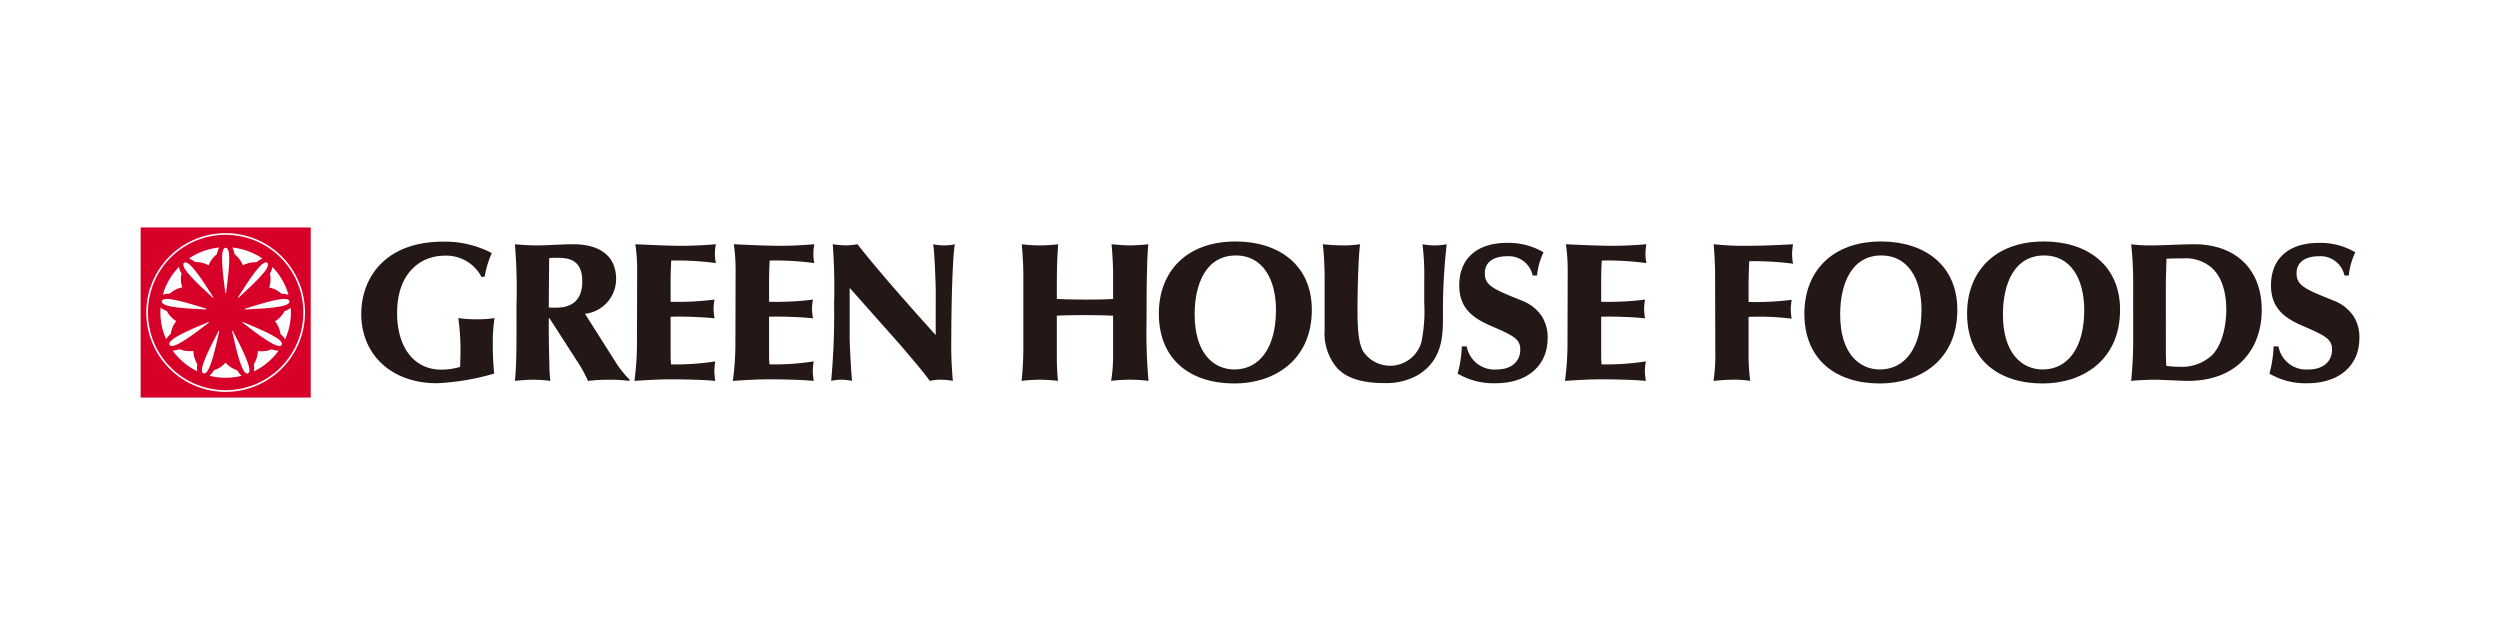 <svg xmlns="http://www.w3.org/2000/svg" xmlns:xlink="http://www.w3.org/1999/xlink" width="300" height="75" viewBox="0 0 300 75"><defs><clipPath id="a"><rect width="300" height="75" fill="none"/></clipPath></defs><g transform="translate(-904 -4037)"><g transform="translate(904 4037)"><rect width="300" height="75" fill="#fff"/><g clip-path="url(#a)"><path d="M-.5-.5h300v75H-.5Zm299,1H.5v73h298Z" transform="translate(0.5 0.5)" fill="#fff"/></g><rect width="20.411" height="20.412" transform="translate(16.875 27.294)" fill="#d70029"/><g clip-path="url(#a)"><path d="M36.6,37.5a9.523,9.523,0,1,1-9.522-9.52A9.521,9.521,0,0,1,36.6,37.5" fill="#fff"/><path d="M27.08,28.177A9.322,9.322,0,1,0,36.4,37.5a9.323,9.323,0,0,0-9.322-9.321" fill="#d70029"/><path d="M21.873,34.484a3.12,3.12,0,0,0-1.5.753,2.373,2.373,0,0,0-.832.128,7.818,7.818,0,0,1,1.934-3.337,2.357,2.357,0,0,0,.306.783,3.129,3.129,0,0,0,.089,1.673" fill="#fff"/><path d="M32.391,32.825a2.393,2.393,0,0,0,.305-.782,7.807,7.807,0,0,1,1.926,3.343,2.389,2.389,0,0,0-.835-.13A3.136,3.136,0,0,0,32.3,34.5a3.156,3.156,0,0,0,.095-1.674" fill="#fff"/><path d="M31.5,31.031a2.33,2.33,0,0,0-.722.439,3.152,3.152,0,0,0-1.63.378,3.138,3.138,0,0,0-1-1.343,2.375,2.375,0,0,0-.27-.8A7.8,7.8,0,0,1,31.5,31.031" fill="#fff"/><path d="M26.306,29.7a2.387,2.387,0,0,0-.271.8,3.113,3.113,0,0,0-1,1.337,3.128,3.128,0,0,0-1.632-.383,2.456,2.456,0,0,0-.721-.441A7.827,7.827,0,0,1,26.306,29.7" fill="#fff"/><path d="M19.272,36.908a2.347,2.347,0,0,0,.738.406,3.123,3.123,0,0,0,1.143,1.221,3.126,3.126,0,0,0-.663,1.541,2.356,2.356,0,0,0-.554.632,7.782,7.782,0,0,1-.688-3.21c0-.2.009-.4.024-.59" fill="#fff"/><path d="M20.719,42.066a2.384,2.384,0,0,0,.825-.164,3.162,3.162,0,0,0,1.662.2,3.13,3.13,0,0,0,.482,1.606,2.434,2.434,0,0,0-.019.843,7.874,7.874,0,0,1-2.95-2.487" fill="#fff"/><path d="M25.139,45.09a2.355,2.355,0,0,0,.53-.661,3.111,3.111,0,0,0,1.4-.913,3.118,3.118,0,0,0,1.4.92,2.347,2.347,0,0,0,.528.657,7.807,7.807,0,0,1-1.921.239,7.917,7.917,0,0,1-1.942-.242" fill="#fff"/><path d="M30.472,44.563a2.349,2.349,0,0,0-.018-.845,3.137,3.137,0,0,0,.488-1.6,3.16,3.16,0,0,0,1.664-.2,2.349,2.349,0,0,0,.823.165,7.843,7.843,0,0,1-2.957,2.48" fill="#fff"/><path d="M34.217,40.728a2.439,2.439,0,0,0-.557-.638A3.1,3.1,0,0,0,33,38.555a3.132,3.132,0,0,0,1.15-1.223,2.442,2.442,0,0,0,.737-.4c.014.189.023.377.023.568a7.819,7.819,0,0,1-.7,3.23" fill="#fff"/><path d="M27.032,35.115c-.308-2.4-.7-5.386.049-5.386s.355,2.986.048,5.386c-.011.085-.087.085-.1,0" fill="#fff"/><path d="M25.511,35.7c-1.78-1.637-4-3.675-3.426-4.155s2.192,2.056,3.5,4.1c.046.07-.013.12-.074.06" fill="#fff"/><path d="M24.723,37.134c-2.418-.114-5.427-.244-5.3-.984s3,.169,5.315.886c.079.027.067.1-.018.1" fill="#fff"/><path d="M25.04,38.734c-1.925,1.466-4.316,3.3-4.691,2.653s2.409-1.8,4.642-2.738c.078-.033.116.033.049.085" fill="#fff"/><path d="M26.31,39.758c-.531,2.361-1.183,5.3-1.887,5.045s.686-2.93,1.8-5.079c.04-.076.112-.049.092.034" fill="#fff"/><path d="M27.942,39.724c1.111,2.149,2.5,4.822,1.8,5.079s-1.356-2.684-1.887-5.047c-.019-.081.053-.108.091-.032" fill="#fff"/><path d="M29.169,38.65c2.234.935,5.016,2.086,4.642,2.738S31.046,40.2,29.12,38.735c-.067-.054-.029-.118.049-.085" fill="#fff"/><path d="M29.419,37.036c2.313-.719,5.185-1.625,5.314-.887s-2.879.869-5.3.985c-.086,0-.1-.073-.018-.1" fill="#fff"/><path d="M28.576,35.642c1.307-2.038,2.925-4.579,3.5-4.095S30.428,34.063,28.65,35.7c-.061.06-.12.007-.074-.061" fill="#fff"/><path d="M57.792,33.251a4.775,4.775,0,0,0-4.375-2.573c-3.162,0-5.765,2.287-5.765,6.88,0,4.039,1.962,6.8,5.317,6.8a8.213,8.213,0,0,0,2.244-.327c.023-.709.047-1.4.047-2.109A28.884,28.884,0,0,0,55,38.17a14.606,14.606,0,0,0,2.29.143,12.607,12.607,0,0,0,2.054-.143,18.716,18.716,0,0,0-.209,2.858,35.75,35.75,0,0,0,.166,3.8,28.707,28.707,0,0,1-6.9,1.16c-5.362,0-9.049-3.378-9.049-8.316,0-4.3,2.834-8.674,9.83-8.674a12.208,12.208,0,0,1,5.835,1.369,11.31,11.31,0,0,0-.85,2.812Z" fill="#231815"/><path d="M65.9,30.983a5.79,5.79,0,0,1,.9-.047c1.347,0,3.072.141,3.072,2.834,0,3.15-2.435,3.15-3.311,3.15a5.912,5.912,0,0,1-.709-.025Zm8.036,2.529c0-4.2-4.3-4.2-5.153-4.2-1.465,0-2.953.137-4.416.137-.592,0-1.535-.043-2.577-.137a66.225,66.225,0,0,1,.191,7.254c0,4.748.022,6.97-.191,9.142.59-.07,1.537-.141,2.151-.141a15.514,15.514,0,0,1,2.1.141,19.883,19.883,0,0,1-.119-2.1c-.047-1.745-.072-3.049-.072-5.267,0-.07,0-.142.025-.142a.133.133,0,0,1,.1.048l3.211,4.987a16.084,16.084,0,0,1,1.373,2.476,20.4,20.4,0,0,1,2.479-.141,17.146,17.146,0,0,1,2.46.141l.069-.141a11.659,11.659,0,0,1-1.7-2.127L70.2,37.654a4.2,4.2,0,0,0,3.735-4.142" fill="#231815"/><path d="M76.459,32.423a22.045,22.045,0,0,0-.215-3.114c2.057.094,4.019.186,5.485.186,1.3,0,2.529-.049,4.181-.186a5.278,5.278,0,0,0-.118,1.084,5.02,5.02,0,0,0,.118,1.179,34.56,34.56,0,0,0-5.364-.305c-.047.853-.072,1.676-.072,2.527v2.418a34.752,34.752,0,0,0,5.27-.263,6.24,6.24,0,0,0-.117,1.132,8.466,8.466,0,0,0,.117,1.113,45.532,45.532,0,0,0-5.27-.188v4.7c0,.358.025.687.047,1.021a31.022,31.022,0,0,0,5.316-.36,7.1,7.1,0,0,0-.116,1.115,7.843,7.843,0,0,0,.116,1.226c-1.509-.14-3.707-.188-5.338-.188-1.513,0-3.047.1-4.371.188a33.8,33.8,0,0,0,.307-4.721Z" fill="#231815"/><path d="M88.272,32.423a22.353,22.353,0,0,0-.211-3.114c2.053.094,4.018.186,5.483.186,1.3,0,2.527-.049,4.179-.186a5.5,5.5,0,0,0-.115,1.084,4.866,4.866,0,0,0,.115,1.179,34.573,34.573,0,0,0-5.364-.305c-.043.853-.07,1.676-.07,2.527v2.418a34.751,34.751,0,0,0,5.27-.263,6.248,6.248,0,0,0-.121,1.132,8.135,8.135,0,0,0,.121,1.113,45.523,45.523,0,0,0-5.27-.188v4.7c0,.358.027.687.047,1.021a31.058,31.058,0,0,0,5.317-.36,6.579,6.579,0,0,0-.119,1.115,7.294,7.294,0,0,0,.119,1.226c-1.512-.14-3.71-.188-5.337-.188-1.515,0-3.049.1-4.375.188a33.5,33.5,0,0,0,.307-4.721Z" fill="#231815"/><path d="M112.288,34.836c0-.452-.117-4.324-.307-5.527a6.339,6.339,0,0,0,1.326.137,5.871,5.871,0,0,0,1.273-.137c-.334,2.03-.424,8.671-.424,11.294a46.02,46.02,0,0,0,.188,5.1,9.7,9.7,0,0,0-1.4-.141,6.315,6.315,0,0,0-1.371.141c-.755-1.035-1.035-1.369-3.567-4.347l-6.045-6.808v5.914c0,1.06.186,4.253.282,5.241a7.92,7.92,0,0,0-1.277-.141,7.013,7.013,0,0,0-1.226.141,85.889,85.889,0,0,0,.352-9.285,70.384,70.384,0,0,0-.163-7.111,12.206,12.206,0,0,0,1.582.137,8.97,8.97,0,0,0,1.393-.137c2.316,3.02,7.394,8.718,9.379,10.893Z" fill="#231815"/><path d="M122.8,32.966c0-1.322-.117-2.812-.188-3.657a16.815,16.815,0,0,0,2.22.137,17.217,17.217,0,0,0,2.149-.137c-.162,2.2-.162,3.657-.162,6.569,1.249.047,2.265.071,3.327.071,1.017,0,2.08,0,3.426-.071V32.852c0-.969-.094-2.628-.186-3.543.495.047,1.51.137,2.241.137a20.488,20.488,0,0,0,2.173-.137c-.211,2.03-.211,6.807-.211,9.143a65.971,65.971,0,0,0,.235,7.253,17.157,17.157,0,0,0-2.175-.141,18.822,18.822,0,0,0-2.312.141,18.838,18.838,0,0,0,.235-3.235V37.884c-1.015-.046-2.173-.07-3.448-.07-1.228,0-2.456.024-3.305.07V42.87c0,1,.07,2.223.137,2.835a20.73,20.73,0,0,0-2.149-.141,20.081,20.081,0,0,0-2.218.141,37.8,37.8,0,0,0,.211-4.252Z" fill="#231815"/><path d="M153.116,37.223c0,4.515-1.985,7.113-4.985,7.113-2.458,0-4.772-1.89-4.772-6.594,0-3.709,1.369-7.088,4.961-7.088,3.073,0,4.8,2.67,4.8,6.569m4.3-.047c0-5.461-4.064-8.2-9.143-8.2-5.956,0-9.215,3.664-9.215,8.655,0,5.55,3.8,8.386,9.073,8.386,4.748,0,9.285-2.765,9.285-8.839" fill="#231815"/><path d="M158.954,33.417a38.854,38.854,0,0,0-.213-4.108,22.683,22.683,0,0,0,2.292.137,12.9,12.9,0,0,0,2.175-.137c-.237,1.888-.307,6.049-.307,8.08,0,2.694.234,3.945.662,4.749a3.9,3.9,0,0,0,6.992-1.037,18.147,18.147,0,0,0,.354-4.705V33.561a29.577,29.577,0,0,0-.213-4.252,7.907,7.907,0,0,0,1.513.137,7.653,7.653,0,0,0,1.393-.137,71.6,71.6,0,0,0-.446,8.814c0,2.317-.121,5.176-3.074,6.921a7.763,7.763,0,0,1-4.015.925c-2.224,0-4.491-.431-5.742-1.962a6.418,6.418,0,0,1-1.371-4.417Z" fill="#231815"/><path d="M183.919,33.06a2.929,2.929,0,0,0-3.071-2.31c-.471,0-2.669.047-2.669,2.053,0,1.49,1.062,1.915,4.559,3.313a5.031,5.031,0,0,1,2.268,1.817,4.679,4.679,0,0,1,.71,2.669c0,3.073-2.2,5.388-6.283,5.388a8.475,8.475,0,0,1-4.516-1.16,13.653,13.653,0,0,0,.5-3.259h.592a3.372,3.372,0,0,0,3.591,2.765c1.985,0,2.834-1.156,2.834-2.364,0-1.323-.824-1.7-3.706-2.95-2.153-.947-3.618-2.175-3.618-4.777,0-3.262,2.174-5.1,5.741-5.1a8.238,8.238,0,0,1,4.371,1.13,8.382,8.382,0,0,0-.778,2.787Z" fill="#231815"/><path d="M188.124,32.423a21.75,21.75,0,0,0-.215-3.114c2.055.094,4.019.186,5.483.186,1.3,0,2.529-.049,4.183-.186a5.421,5.421,0,0,0-.117,1.084,4.721,4.721,0,0,0,.117,1.179,34.569,34.569,0,0,0-5.362-.305c-.05.853-.074,1.676-.074,2.527v2.418a34.784,34.784,0,0,0,5.272-.263,6.245,6.245,0,0,0-.119,1.132,8.137,8.137,0,0,0,.119,1.113,45.559,45.559,0,0,0-5.272-.188v4.7c0,.358.024.687.047,1.021a31.057,31.057,0,0,0,5.318-.36,6.674,6.674,0,0,0-.118,1.115,7.4,7.4,0,0,0,.118,1.226c-1.509-.14-3.711-.188-5.341-.188-1.512,0-3.047.1-4.37.188a33.5,33.5,0,0,0,.307-4.721Z" fill="#231815"/><path d="M209.831,42.114a26.63,26.63,0,0,0,.188,3.591,11.916,11.916,0,0,0-2.034-.141c-.753,0-1.582.071-2.359.141a21.578,21.578,0,0,0,.212-3.471l-.026-9.125c0-1.252-.07-2.48-.162-3.8a33.461,33.461,0,0,0,3.943.186c1.609,0,3.569-.069,5.575-.186a7.445,7.445,0,0,0-.118,1.2,6.012,6.012,0,0,0,.118,1.133,37.831,37.831,0,0,0-5.265-.3c-.024.71-.072,1.889-.072,2.621v2.273a34.34,34.34,0,0,0,5.173-.26,8.424,8.424,0,0,0-.117,1.084A8.261,8.261,0,0,0,215,38.242a31.236,31.236,0,0,0-5.173-.215Z" fill="#231815"/><path d="M230.577,37.223c0,4.515-1.983,7.113-4.985,7.113-2.457,0-4.771-1.89-4.771-6.594,0-3.709,1.369-7.088,4.959-7.088,3.074,0,4.8,2.67,4.8,6.569m4.3-.047c0-5.461-4.061-8.2-9.144-8.2-5.95,0-9.211,3.664-9.211,8.655,0,5.55,3.8,8.386,9.07,8.386,4.752,0,9.285-2.765,9.285-8.839" fill="#231815"/><path d="M250.108,37.223c0,4.515-1.984,7.113-4.982,7.113-2.459,0-4.775-1.89-4.775-6.594,0-3.709,1.369-7.088,4.964-7.088,3.07,0,4.793,2.67,4.793,6.569m4.3-.047c0-5.461-4.06-8.2-9.138-8.2-5.953,0-9.22,3.664-9.22,8.655,0,5.55,3.808,8.386,9.078,8.386,4.747,0,9.28-2.765,9.28-8.839" fill="#231815"/><path d="M259.9,34.2c0-.8.073-2.65.073-3.145.284-.025.686-.047,1.892-.047a4.82,4.82,0,0,1,3.5,1.089c1.532,1.345,1.792,3.64,1.792,5.081,0,.876-.141,3.758-1.656,5.389a5.286,5.286,0,0,1-3.991,1.441,9.2,9.2,0,0,1-1.56-.117c-.022-.59-.047-1.208-.047-1.8Zm-3.919,6.83c0,1.562-.094,3.118-.239,4.676,1.113-.117,2.507-.14,2.929-.14.64,0,3.054.14,3.88.14,5.975,0,8.858-3.9,8.858-8.5,0-5.249-3.523-7.893-8.038-7.893-1.814,0-3.608.137-5.43.137a17.288,17.288,0,0,1-2.2-.137,41.866,41.866,0,0,1,.239,4.555Z" fill="#231815"/><path d="M281.334,33.06a2.935,2.935,0,0,0-3.074-2.31c-.47,0-2.67.047-2.67,2.053,0,1.49,1.066,1.915,4.562,3.313a5.02,5.02,0,0,1,2.265,1.817,4.638,4.638,0,0,1,.708,2.669c0,3.073-2.2,5.388-6.282,5.388a8.473,8.473,0,0,1-4.512-1.16,14.012,14.012,0,0,0,.5-3.259h.589a3.375,3.375,0,0,0,3.593,2.765c1.984,0,2.833-1.156,2.833-2.364,0-1.323-.828-1.7-3.71-2.95-2.149-.947-3.616-2.175-3.616-4.777,0-3.262,2.175-5.1,5.744-5.1a8.245,8.245,0,0,1,4.37,1.13,8.537,8.537,0,0,0-.78,2.787Z" fill="#231815"/></g></g></g></svg>